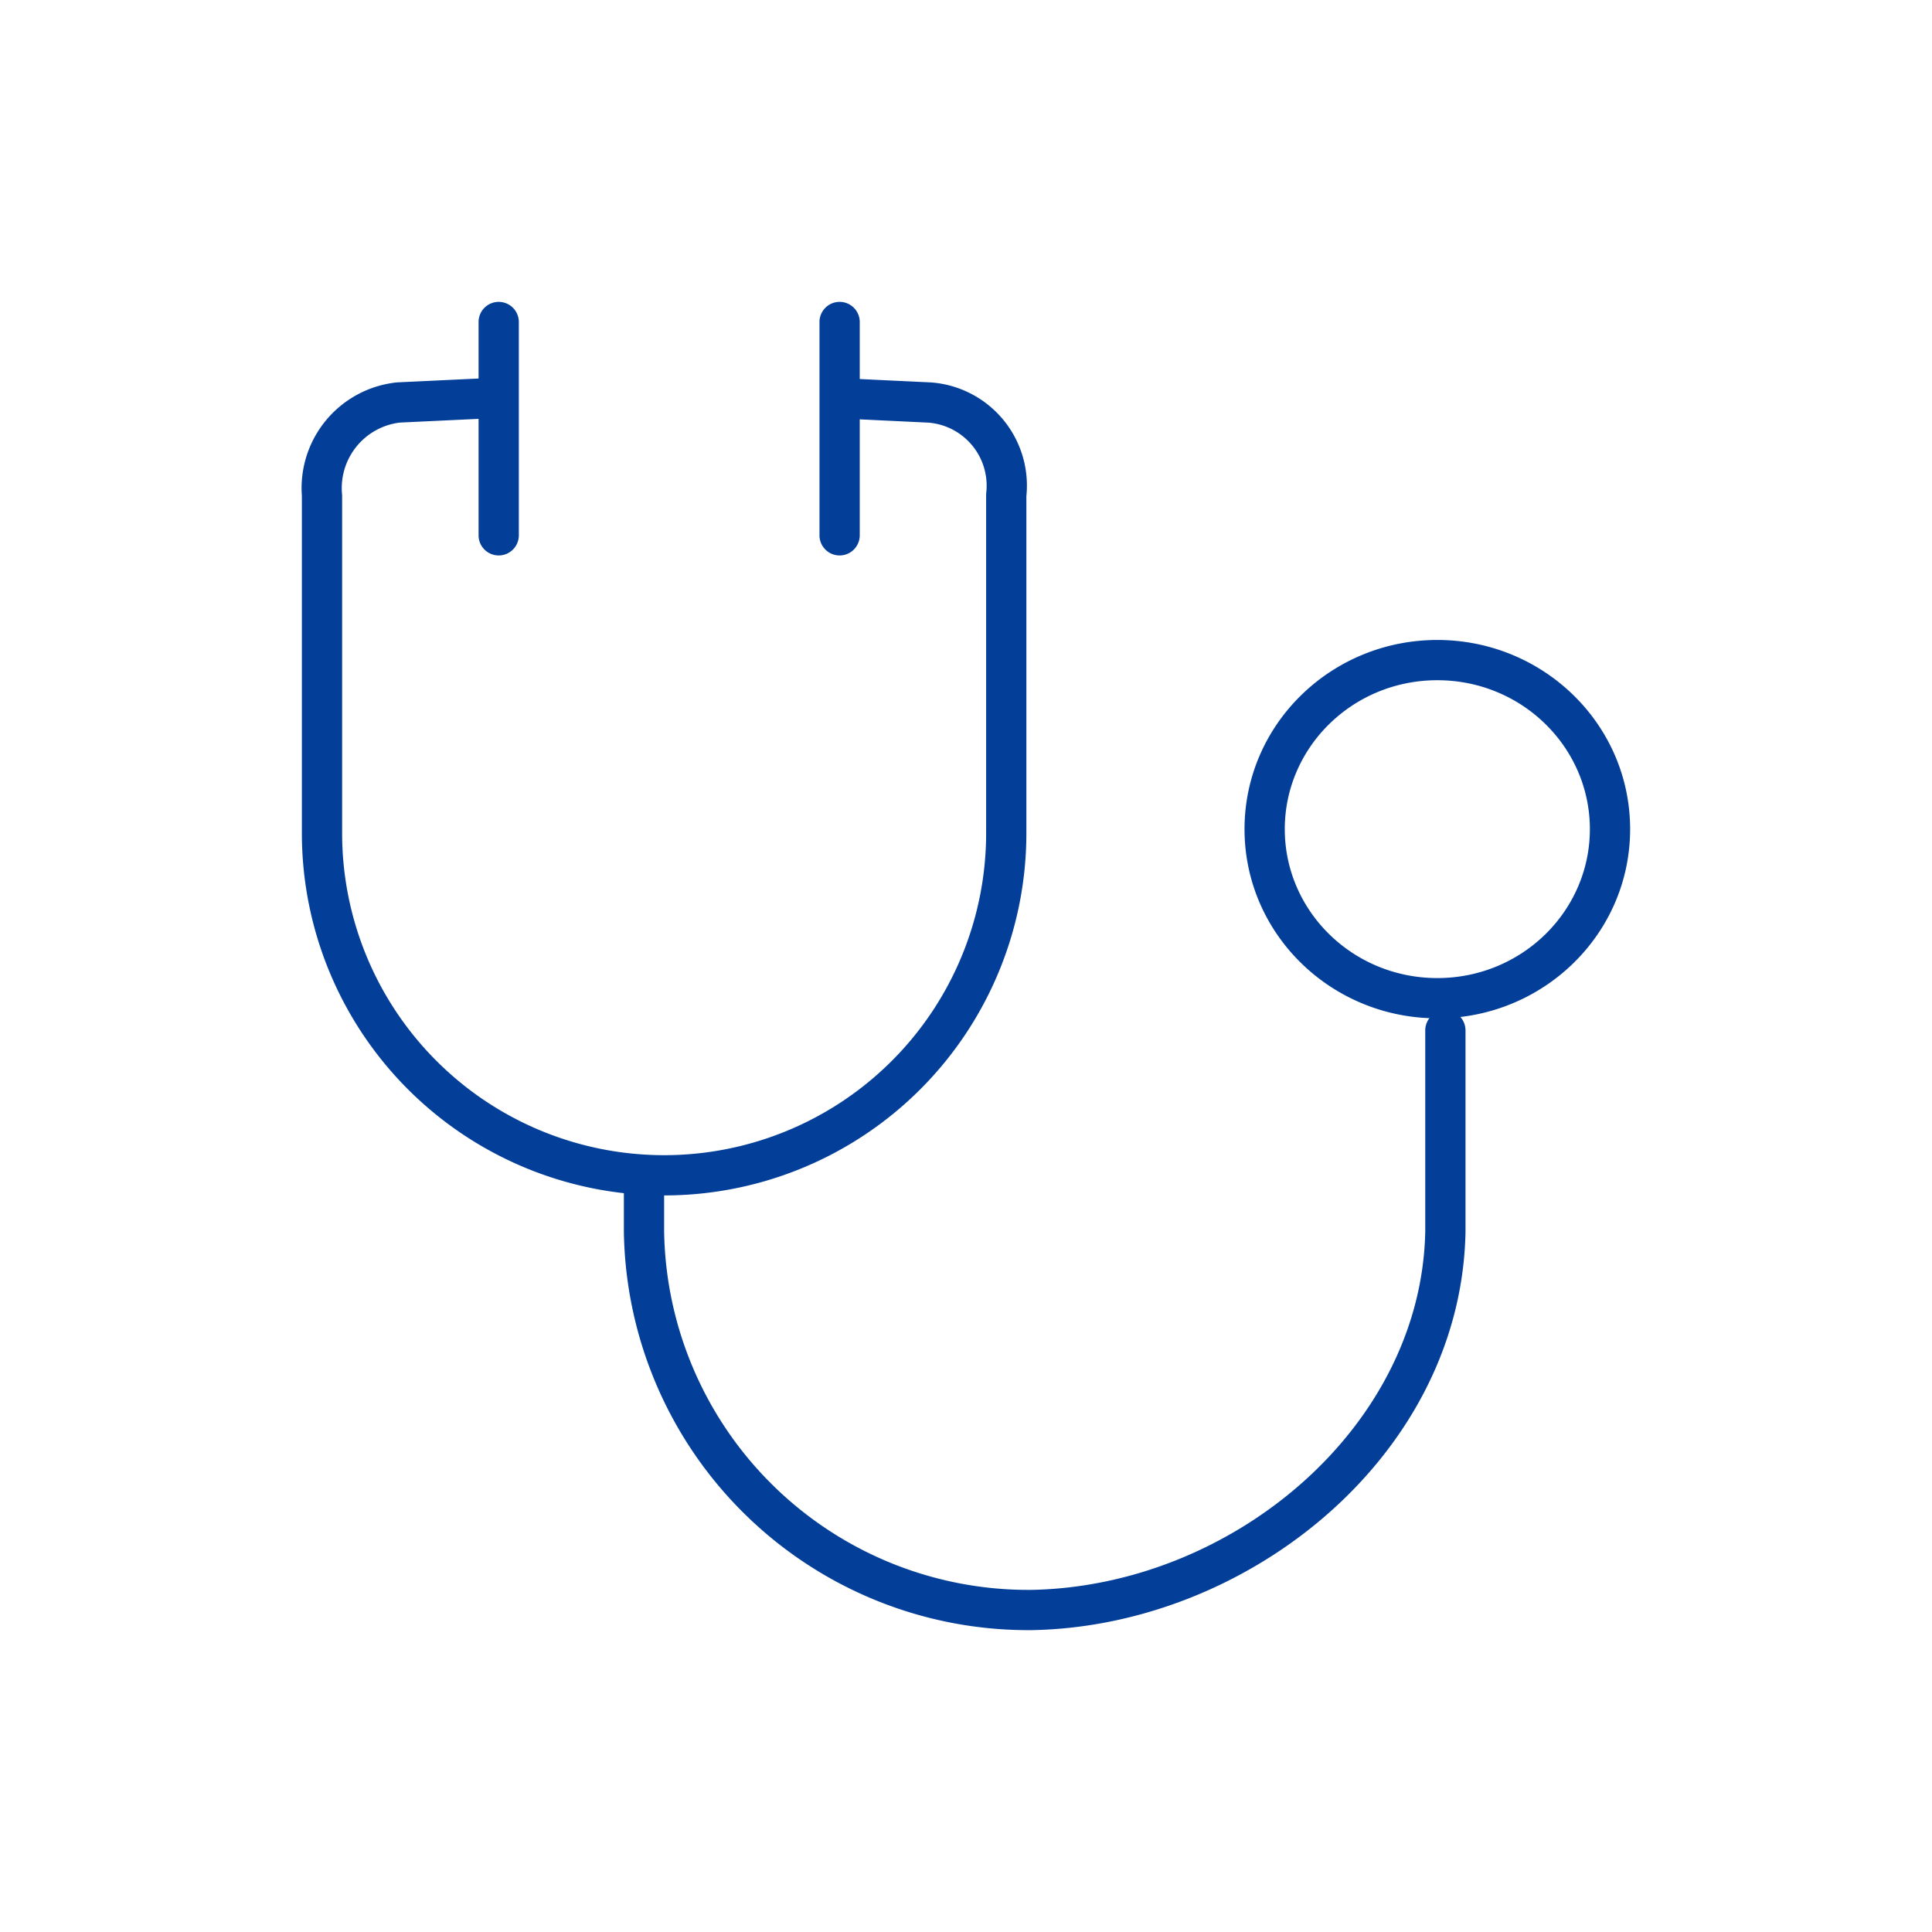 <svg xmlns="http://www.w3.org/2000/svg" fill="none" viewBox="0 0 48 48">
  <path fill="#033F99" fill-rule="evenodd" d="M20.5 9.876a.5.5 0 0 1 .524-.475l2.102.1a2.57 2.57 0 0 1 2.374 2.826V20.7a9 9 0 0 1-18 0v-8.38A2.64 2.64 0 0 1 9.867 9.5l2.11-.1a.5.5 0 0 1 .047 1l-2.092.099A1.64 1.64 0 0 0 8.5 12.3v8.4a8 8 0 0 0 16 0v-8.4a.49.49 0 0 1 .003-.057A1.571 1.571 0 0 0 23.06 10.5l-2.084-.1a.5.5 0 0 1-.475-.523Z" clip-rule="evenodd"/>
  <path fill="#033F99" fill-rule="evenodd" d="M12.39 7.5a.5.5 0 0 1 .5.5v5.3a.5.5 0 1 1-1 0V8a.5.5 0 0 1 .5-.5Zm8.47 0a.5.5 0 0 1 .5.5v5.3a.5.5 0 0 1-1 0V8a.5.5 0 0 1 .5-.5Zm14.85 9.4c-2.103 0-3.79 1.666-3.79 3.7 0 2.033 1.687 3.7 3.79 3.7 2.103 0 3.79-1.667 3.79-3.7 0-2.034-1.687-3.7-3.79-3.7Zm-4.79 3.7c0-2.606 2.154-4.7 4.79-4.7 2.635 0 4.79 2.094 4.79 4.7 0 2.606-2.155 4.7-4.79 4.7-2.636 0-4.79-2.094-4.79-4.7Z" clip-rule="evenodd"/>
  <path fill="#033F99" fill-rule="evenodd" d="M35.91 25.1a.5.5 0 0 1 .5.5v5.01c-.106 5.523-5.36 9.786-10.76 9.89h-.005A10.05 10.05 0 0 1 15.5 30.608V29.6a.5.5 0 1 1 1 0v.996a9.05 9.05 0 0 0 9.133 8.904c4.977-.097 9.68-4.03 9.777-8.905V25.6a.5.5 0 0 1 .5-.5Z" clip-rule="evenodd"/>
</svg>
